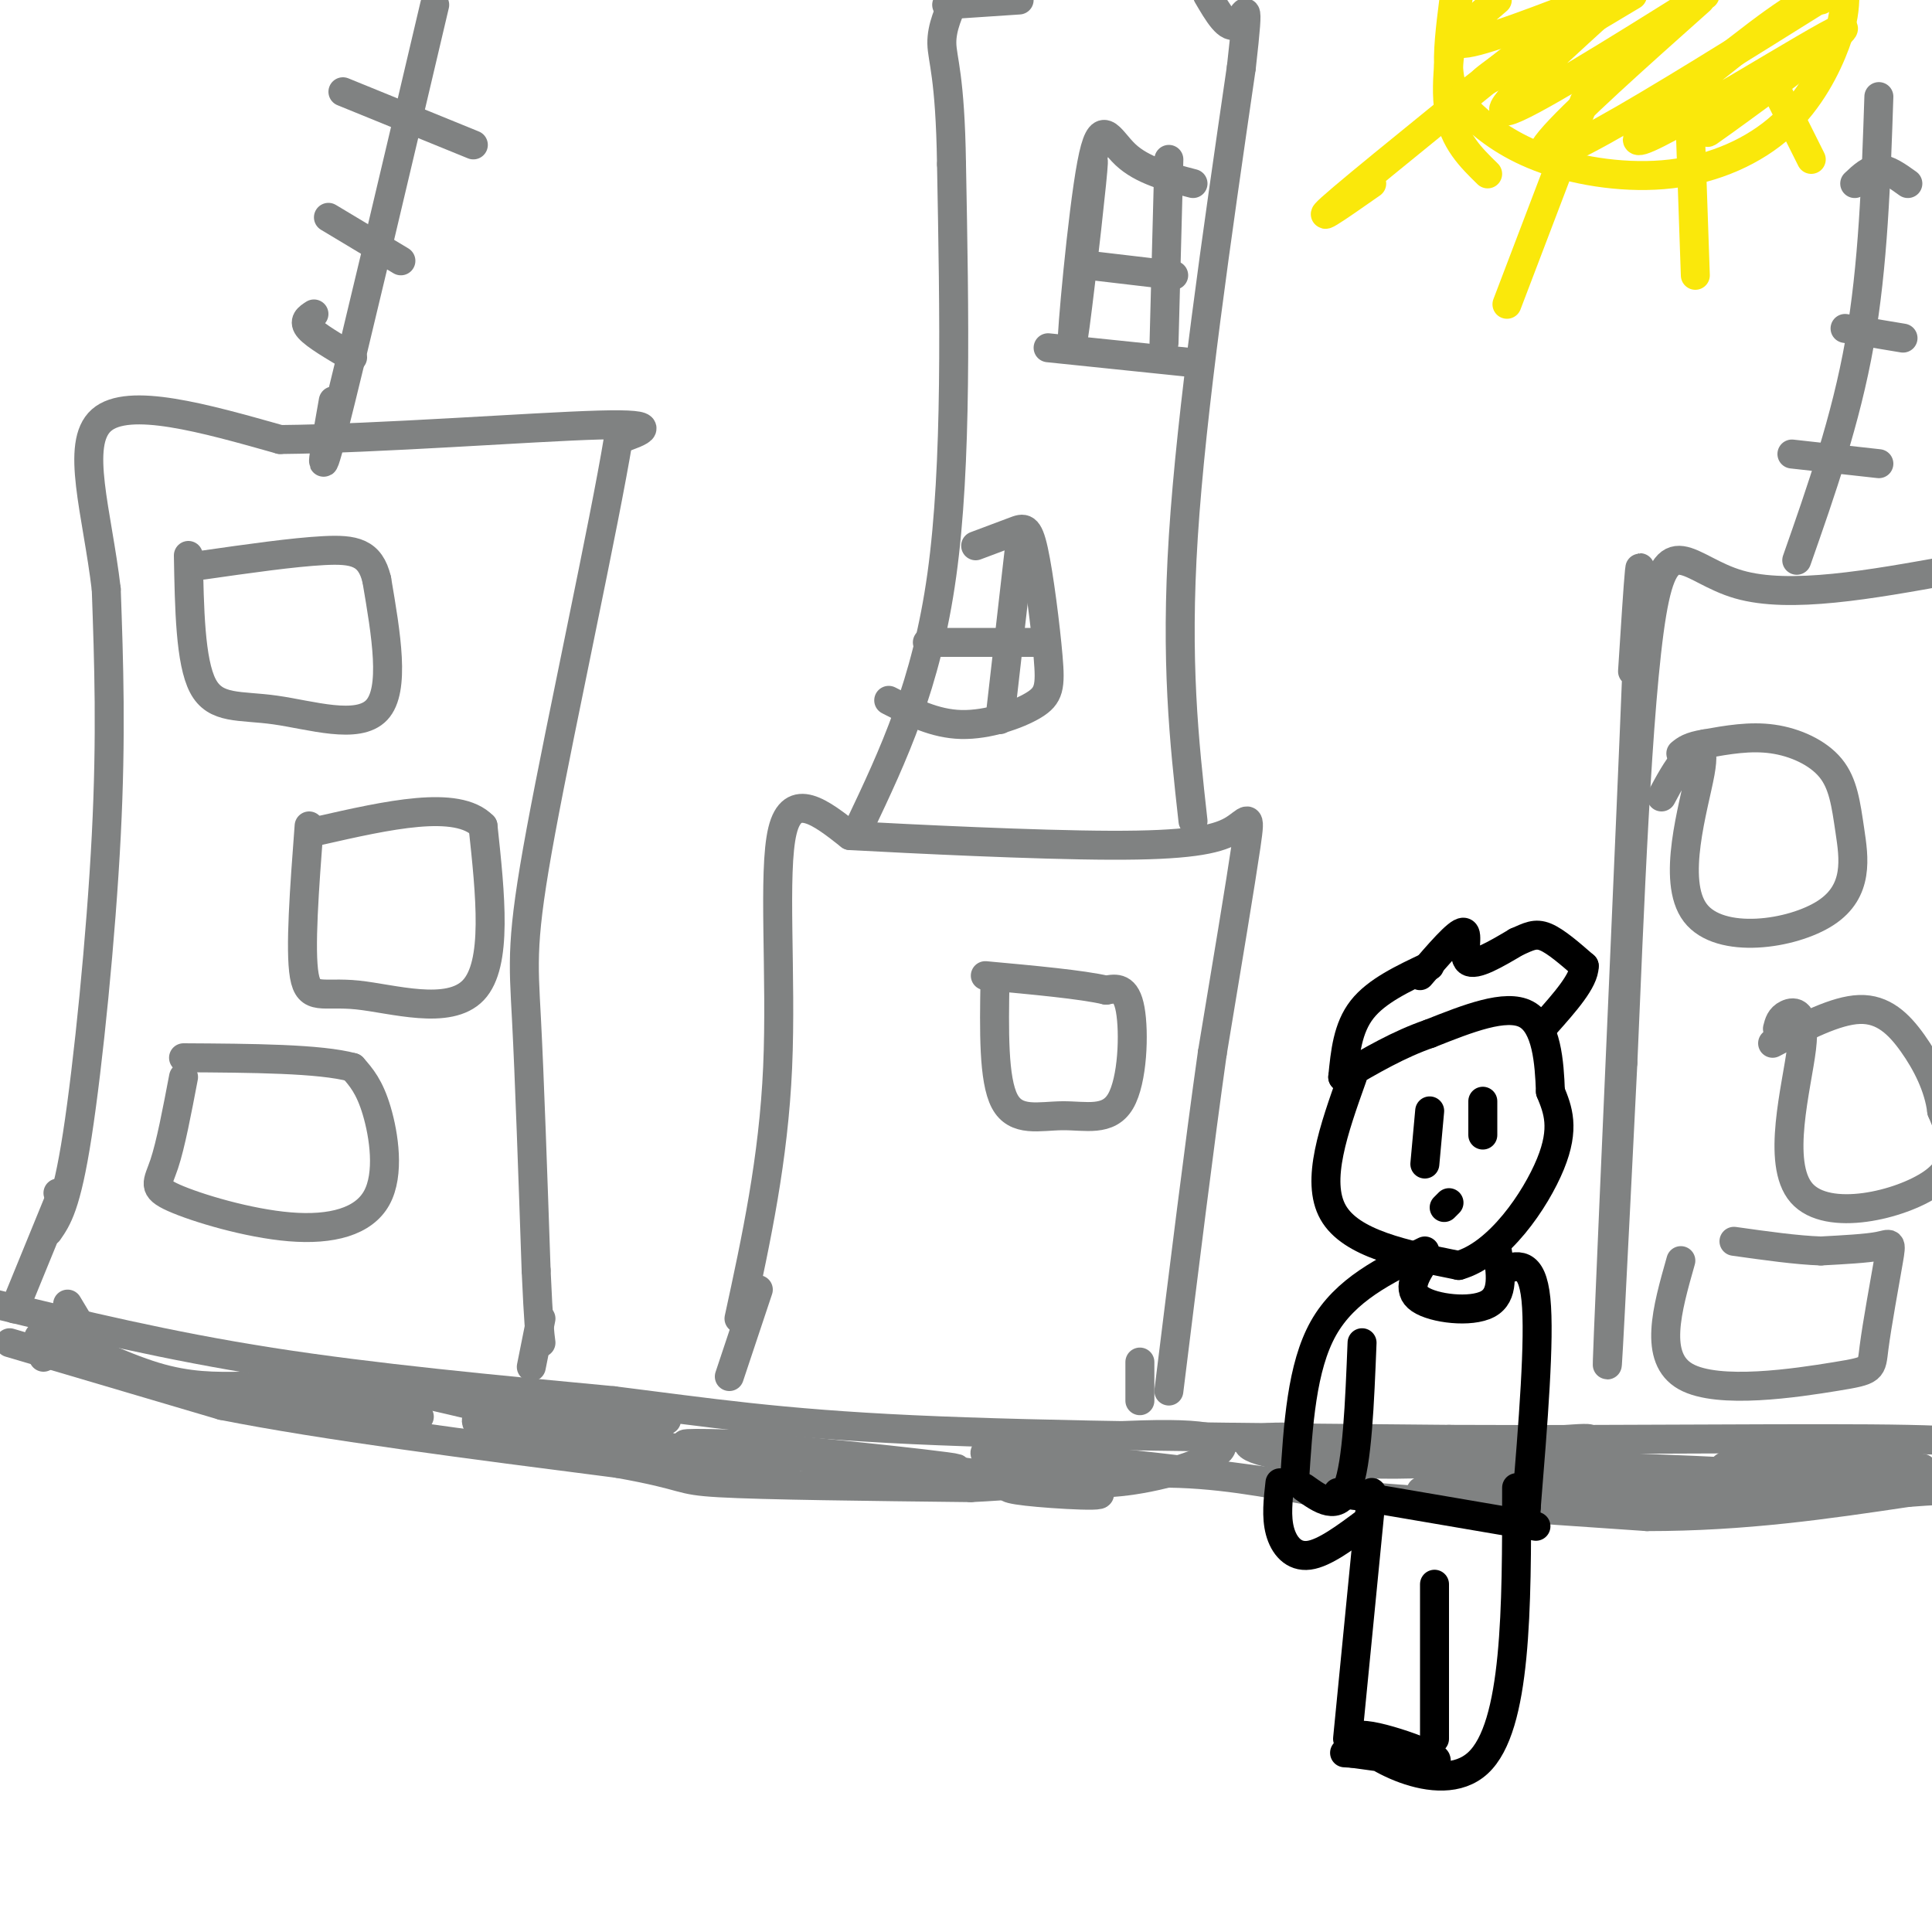 <svg viewBox='0 0 400 400' version='1.1' xmlns='http://www.w3.org/2000/svg' xmlns:xlink='http://www.w3.org/1999/xlink'><g fill='none' stroke='#808282' stroke-width='6' stroke-linecap='round' stroke-linejoin='round'><path d='M10,255c1.867,-2.689 3.733,-5.378 6,-20c2.267,-14.622 4.933,-41.178 6,-62c1.067,-20.822 0.533,-35.911 0,-51'/><path d='M22,122c-1.867,-15.889 -6.533,-30.111 -1,-35c5.533,-4.889 21.267,-0.444 37,4'/><path d='M58,91c20.244,-0.178 52.356,-2.622 66,-3c13.644,-0.378 8.822,1.311 4,3'/><path d='M128,91c-2.798,17.083 -11.792,58.292 -16,81c-4.208,22.708 -3.631,26.917 -3,39c0.631,12.083 1.315,32.042 2,52'/><path d='M111,263c0.500,11.167 0.750,13.083 1,15'/><path d='M39,115c0.196,11.006 0.393,22.012 3,27c2.607,4.988 7.625,3.958 15,5c7.375,1.042 17.107,4.155 21,0c3.893,-4.155 1.946,-15.577 0,-27'/><path d='M78,120c-1.333,-5.667 -4.667,-6.333 -11,-6c-6.333,0.333 -15.667,1.667 -25,3'/><path d='M64,171c-0.964,12.821 -1.929,25.643 -1,31c0.929,5.357 3.750,3.250 11,4c7.250,0.750 18.929,4.357 24,-1c5.071,-5.357 3.536,-19.679 2,-34'/><path d='M100,171c-5.333,-5.500 -19.667,-2.250 -34,1'/><path d='M38,223c-1.333,7.011 -2.666,14.022 -4,18c-1.334,3.978 -2.670,4.922 2,7c4.670,2.078 15.344,5.289 24,6c8.656,0.711 15.292,-1.078 18,-6c2.708,-4.922 1.488,-12.978 0,-18c-1.488,-5.022 -3.244,-7.011 -5,-9'/><path d='M73,221c-6.667,-1.833 -20.833,-1.917 -35,-2'/><path d='M69,83c-1.750,9.833 -3.500,19.667 0,6c3.500,-13.667 12.250,-50.833 21,-88'/><path d='M71,19c0.000,0.000 27.000,11.000 27,11'/><path d='M68,45c0.000,0.000 15.000,9.000 15,9'/><path d='M65,65c-1.167,0.750 -2.333,1.500 -1,3c1.333,1.500 5.167,3.750 9,6'/><path d='M153,273c3.578,-16.489 7.156,-32.978 8,-52c0.844,-19.022 -1.044,-40.578 1,-49c2.044,-8.422 8.022,-3.711 14,1'/><path d='M176,173c12.951,0.700 38.327,1.951 54,2c15.673,0.049 21.643,-1.102 25,-3c3.357,-1.898 4.102,-4.542 3,3c-1.102,7.542 -4.051,25.271 -7,43'/><path d='M251,218c-2.667,18.833 -5.833,44.417 -9,70'/><path d='M206,203c-0.174,10.281 -0.348,20.561 2,25c2.348,4.439 7.217,3.035 12,3c4.783,-0.035 9.480,1.298 12,-3c2.520,-4.298 2.863,-14.228 2,-19c-0.863,-4.772 -2.931,-4.386 -5,-4'/><path d='M229,205c-5.000,-1.167 -15.000,-2.083 -25,-3'/><path d='M178,171c6.917,-14.583 13.833,-29.167 17,-52c3.167,-22.833 2.583,-53.917 2,-85'/><path d='M197,34c-0.267,-18.333 -1.933,-21.667 -2,-25c-0.067,-3.333 1.467,-6.667 3,-10'/><path d='M247,170c-1.833,-16.500 -3.667,-33.000 -2,-59c1.667,-26.000 6.833,-61.500 12,-97'/><path d='M257,14c1.911,-16.822 0.689,-10.378 -1,-9c-1.689,1.378 -3.844,-2.311 -6,-6'/><path d='M211,0c0.000,0.000 -15.000,1.000 -15,1'/><path d='M225,41c0.963,-6.100 1.927,-12.201 1,-3c-0.927,9.201 -3.743,33.703 -4,33c-0.257,-0.703 2.046,-26.612 4,-37c1.954,-10.388 3.558,-5.254 7,-2c3.442,3.254 8.721,4.627 14,6'/><path d='M217,72c0.000,0.000 29.000,3.000 29,3'/><path d='M242,33c0.000,0.000 -1.000,38.000 -1,38'/><path d='M226,55c0.000,0.000 17.000,2.000 17,2'/><path d='M202,113c3.018,-1.124 6.036,-2.248 8,-3c1.964,-0.752 2.874,-1.132 4,4c1.126,5.132 2.467,15.778 3,22c0.533,6.222 0.259,8.021 -3,10c-3.259,1.979 -9.503,4.137 -15,4c-5.497,-0.137 -10.249,-2.568 -15,-5'/><path d='M192,133c0.000,0.000 22.000,0.000 22,0'/><path d='M211,114c0.000,0.000 -4.000,35.000 -4,35'/><path d='M338,139c1.156,-18.067 2.311,-36.133 1,-3c-1.311,33.133 -5.089,117.467 -6,140c-0.911,22.533 1.044,-16.733 3,-56'/><path d='M336,220c1.274,-29.381 2.958,-74.833 6,-93c3.042,-18.167 7.440,-9.048 18,-6c10.560,3.048 27.280,0.024 44,-3'/><path d='M404,118c7.833,-0.500 5.417,-0.250 3,0'/><path d='M344,165c1.535,-2.871 3.071,-5.743 5,-8c1.929,-2.257 4.252,-3.901 3,3c-1.252,6.901 -6.079,22.345 -1,29c5.079,6.655 20.063,4.521 27,0c6.938,-4.521 5.829,-11.428 5,-17c-0.829,-5.572 -1.377,-9.808 -4,-13c-2.623,-3.192 -7.321,-5.341 -12,-6c-4.679,-0.659 -9.340,0.170 -14,1'/><path d='M353,154c-3.167,0.500 -4.083,1.250 -5,2'/><path d='M368,213c0.293,-1.159 0.587,-2.319 2,-3c1.413,-0.681 3.946,-0.884 3,7c-0.946,7.884 -5.370,23.853 0,30c5.370,6.147 20.534,2.470 27,-2c6.466,-4.470 4.233,-9.735 2,-15'/><path d='M402,230c-0.607,-4.988 -3.125,-9.958 -6,-14c-2.875,-4.042 -6.107,-7.155 -11,-7c-4.893,0.155 -11.446,3.577 -18,7'/><path d='M348,261c-2.869,10.101 -5.738,20.202 1,24c6.738,3.798 23.082,1.294 31,0c7.918,-1.294 7.411,-1.378 8,-6c0.589,-4.622 2.274,-13.783 3,-18c0.726,-4.217 0.493,-3.491 -2,-3c-2.493,0.491 -7.247,0.745 -12,1'/><path d='M377,259c-5.000,-0.167 -11.500,-1.083 -18,-2'/><path d='M372,116c5.083,-14.500 10.167,-29.000 13,-45c2.833,-16.000 3.417,-33.500 4,-51'/><path d='M371,94c0.000,0.000 18.000,2.000 18,2'/><path d='M382,68c0.000,0.000 12.000,2.000 12,2'/><path d='M384,38c1.583,-1.500 3.167,-3.000 5,-3c1.833,0.000 3.917,1.500 6,3'/><path d='M12,247c0.000,0.000 0.000,0.000 0,0'/><path d='M12,249c0.000,0.000 -9.000,22.000 -9,22'/><path d='M-1,270c17.833,4.333 35.667,8.667 57,12c21.333,3.333 46.167,5.667 71,8'/><path d='M127,290c19.889,2.489 34.111,4.711 62,6c27.889,1.289 69.444,1.644 111,2'/><path d='M300,298c37.667,0.178 76.333,-0.378 95,0c18.667,0.378 17.333,1.689 16,3'/><path d='M112,273c0.000,0.000 -2.000,10.000 -2,10'/><path d='M157,267c0.000,0.000 -6.000,18.000 -6,18'/><path d='M236,282c0.000,0.000 0.000,8.000 0,8'/><path d='M2,278c0.000,0.000 44.000,13.000 44,13'/><path d='M46,291c21.000,4.167 51.500,8.083 82,12'/><path d='M128,303c15.111,2.711 11.889,3.489 21,4c9.111,0.511 30.556,0.756 52,1'/><path d='M201,308c15.289,-0.689 27.511,-2.911 39,-3c11.489,-0.089 22.244,1.956 33,4'/><path d='M273,309c16.833,1.500 42.417,3.250 68,5'/><path d='M341,314c20.333,0.000 37.167,-2.500 54,-5'/><path d='M395,309c10.833,-0.833 10.917,-0.417 11,0'/><path d='M14,270c0.000,0.000 6.000,10.000 6,10'/><path d='M9,281c-0.387,-0.929 -0.774,-1.857 -1,-3c-0.226,-1.143 -0.292,-2.500 4,-1c4.292,1.500 12.940,5.857 20,8c7.060,2.143 12.530,2.071 18,2'/><path d='M50,287c11.690,1.690 31.917,4.917 36,6c4.083,1.083 -7.976,0.024 -15,-2c-7.024,-2.024 -9.012,-5.012 -11,-8'/><path d='M60,283c13.619,2.048 53.167,11.167 64,15c10.833,3.833 -7.048,2.381 -16,1c-8.952,-1.381 -8.976,-2.690 -9,-4'/><path d='M99,295c-1.245,-1.479 0.141,-3.175 10,-3c9.859,0.175 28.189,2.222 29,2c0.811,-0.222 -15.897,-2.714 -19,-2c-3.103,0.714 7.399,4.632 17,7c9.601,2.368 18.300,3.184 27,4'/><path d='M163,303c-3.045,-0.651 -24.156,-4.278 -15,-4c9.156,0.278 48.581,4.459 50,5c1.419,0.541 -35.166,-2.560 -49,-4c-13.834,-1.440 -4.917,-1.220 4,-1'/><path d='M153,299c16.526,1.797 55.842,6.791 69,9c13.158,2.209 0.158,1.633 -7,1c-7.158,-0.633 -8.474,-1.324 -3,-2c5.474,-0.676 17.737,-1.338 30,-2'/><path d='M242,305c-6.068,-0.915 -36.239,-2.204 -38,-4c-1.761,-1.796 24.889,-4.100 38,-4c13.111,0.100 12.684,2.604 8,5c-4.684,2.396 -13.624,4.685 -21,5c-7.376,0.315 -13.188,-1.342 -19,-3'/><path d='M210,304c-1.450,-1.179 4.426,-2.625 22,-1c17.574,1.625 46.847,6.322 51,6c4.153,-0.322 -16.813,-5.663 -18,-8c-1.187,-2.337 17.407,-1.668 36,-1'/><path d='M301,300c13.393,-0.943 28.875,-2.801 28,-2c-0.875,0.801 -18.107,4.262 -34,5c-15.893,0.738 -30.445,-1.245 -35,-3c-4.555,-1.755 0.889,-3.280 14,-2c13.111,1.280 33.889,5.366 48,7c14.111,1.634 21.556,0.817 29,0'/><path d='M351,305c-11.019,-0.581 -53.067,-2.032 -46,-2c7.067,0.032 63.249,1.547 66,3c2.751,1.453 -47.928,2.844 -67,3c-19.072,0.156 -6.536,-0.922 6,-2'/><path d='M310,307c8.960,0.500 28.359,2.750 46,3c17.641,0.250 33.522,-1.500 28,-2c-5.522,-0.500 -32.448,0.250 -32,0c0.448,-0.250 28.271,-1.500 37,-2c8.729,-0.500 -1.635,-0.250 -12,0'/><path d='M377,306c-6.750,0.048 -17.625,0.167 -20,-1c-2.375,-1.167 3.750,-3.619 12,-4c8.250,-0.381 18.625,1.310 29,3'/></g>
<g fill='none' stroke='#fae80b' stroke-width='6' stroke-linecap='round' stroke-linejoin='round'><path d='M308,36c-3.500,-3.417 -7.000,-6.833 -8,-13c-1.000,-6.167 0.500,-15.083 2,-24'/><path d='M301,0c-0.701,5.556 -1.402,11.112 -1,15c0.402,3.888 1.908,6.108 5,9c3.092,2.892 7.771,6.457 15,9c7.229,2.543 17.010,4.063 26,3c8.990,-1.063 17.190,-4.709 23,-10c5.810,-5.291 9.232,-12.226 11,-17c1.768,-4.774 1.884,-7.387 2,-10'/><path d='M310,0c-5.333,4.583 -10.667,9.167 -7,9c3.667,-0.167 16.333,-5.083 29,-10'/><path d='M331,0c-12.583,8.583 -25.167,17.167 -24,17c1.167,-0.167 16.083,-9.083 31,-18'/><path d='M331,3c-11.333,10.333 -22.667,20.667 -19,20c3.667,-0.667 22.333,-12.333 41,-24'/><path d='M352,0c-13.289,11.844 -26.578,23.689 -31,29c-4.422,5.311 0.022,4.089 11,-2c10.978,-6.089 28.489,-17.044 46,-28'/><path d='M377,0c-1.335,-0.388 -2.670,-0.775 -13,7c-10.330,7.775 -29.656,23.713 -24,22c5.656,-1.713 36.292,-21.077 41,-23c4.708,-1.923 -16.512,13.593 -24,19c-7.488,5.407 -1.244,0.703 5,-4'/><path d='M303,20c9.844,-7.733 19.689,-15.467 13,-10c-6.689,5.467 -29.911,24.133 -38,31c-8.089,6.867 -1.044,1.933 6,-3'/><path d='M328,21c0.000,0.000 -16.000,42.000 -16,42'/><path d='M350,28c0.000,0.000 1.000,29.000 1,29'/><path d='M368,19c0.000,0.000 7.000,14.000 7,14'/></g>
<g fill='none' stroke='#000000' stroke-width='6' stroke-linecap='round' stroke-linejoin='round'><path d='M280,223c-3.833,10.750 -7.667,21.500 -4,28c3.667,6.500 14.833,8.750 26,11'/><path d='M302,262c8.267,-2.289 15.933,-13.511 19,-21c3.067,-7.489 1.533,-11.244 0,-15'/><path d='M321,226c-0.222,-6.067 -0.778,-13.733 -5,-16c-4.222,-2.267 -12.111,0.867 -20,4'/><path d='M296,214c-6.333,2.167 -12.167,5.583 -18,9'/><path d='M278,223c0.500,-5.083 1.000,-10.167 4,-14c3.000,-3.833 8.500,-6.417 14,-9'/><path d='M294,202c3.911,-4.556 7.822,-9.111 9,-9c1.178,0.111 -0.378,4.889 1,6c1.378,1.111 5.689,-1.444 10,-4'/><path d='M314,195c2.533,-1.111 3.867,-1.889 6,-1c2.133,0.889 5.067,3.444 8,6'/><path d='M328,200c0.000,3.000 -4.000,7.500 -8,12'/><path d='M307,228c0.000,0.000 0.000,7.000 0,7'/><path d='M296,230c0.000,0.000 -1.000,11.000 -1,11'/><path d='M299,250c0.000,0.000 1.000,-1.000 1,-1'/><path d='M295,261c-1.933,3.022 -3.867,6.044 -1,8c2.867,1.956 10.533,2.844 14,1c3.467,-1.844 2.733,-6.422 2,-11'/><path d='M295,259c-8.250,4.000 -16.500,8.000 -21,16c-4.500,8.000 -5.250,20.000 -6,32'/><path d='M311,263c3.083,-1.083 6.167,-2.167 7,6c0.833,8.167 -0.583,25.583 -2,43'/><path d='M316,312c-0.333,7.167 -0.167,3.583 0,0'/><path d='M282,278c-0.500,12.500 -1.000,25.000 -3,30c-2.000,5.000 -5.500,2.500 -9,0'/><path d='M277,309c0.000,0.000 41.000,7.000 41,7'/><path d='M265,307c-0.400,3.511 -0.800,7.022 0,10c0.800,2.978 2.800,5.422 6,5c3.200,-0.422 7.600,-3.711 12,-7'/><path d='M284,309c0.000,0.000 -5.000,51.000 -5,51'/><path d='M297,328c0.000,0.000 0.000,32.000 0,32'/><path d='M314,308c0.024,24.780 0.048,49.560 -8,57c-8.048,7.440 -24.167,-2.458 -25,-5c-0.833,-2.542 13.619,2.274 16,4c2.381,1.726 -7.310,0.363 -17,-1'/><path d='M280,363c-2.833,-0.167 -1.417,-0.083 0,0'/></g>
</svg>